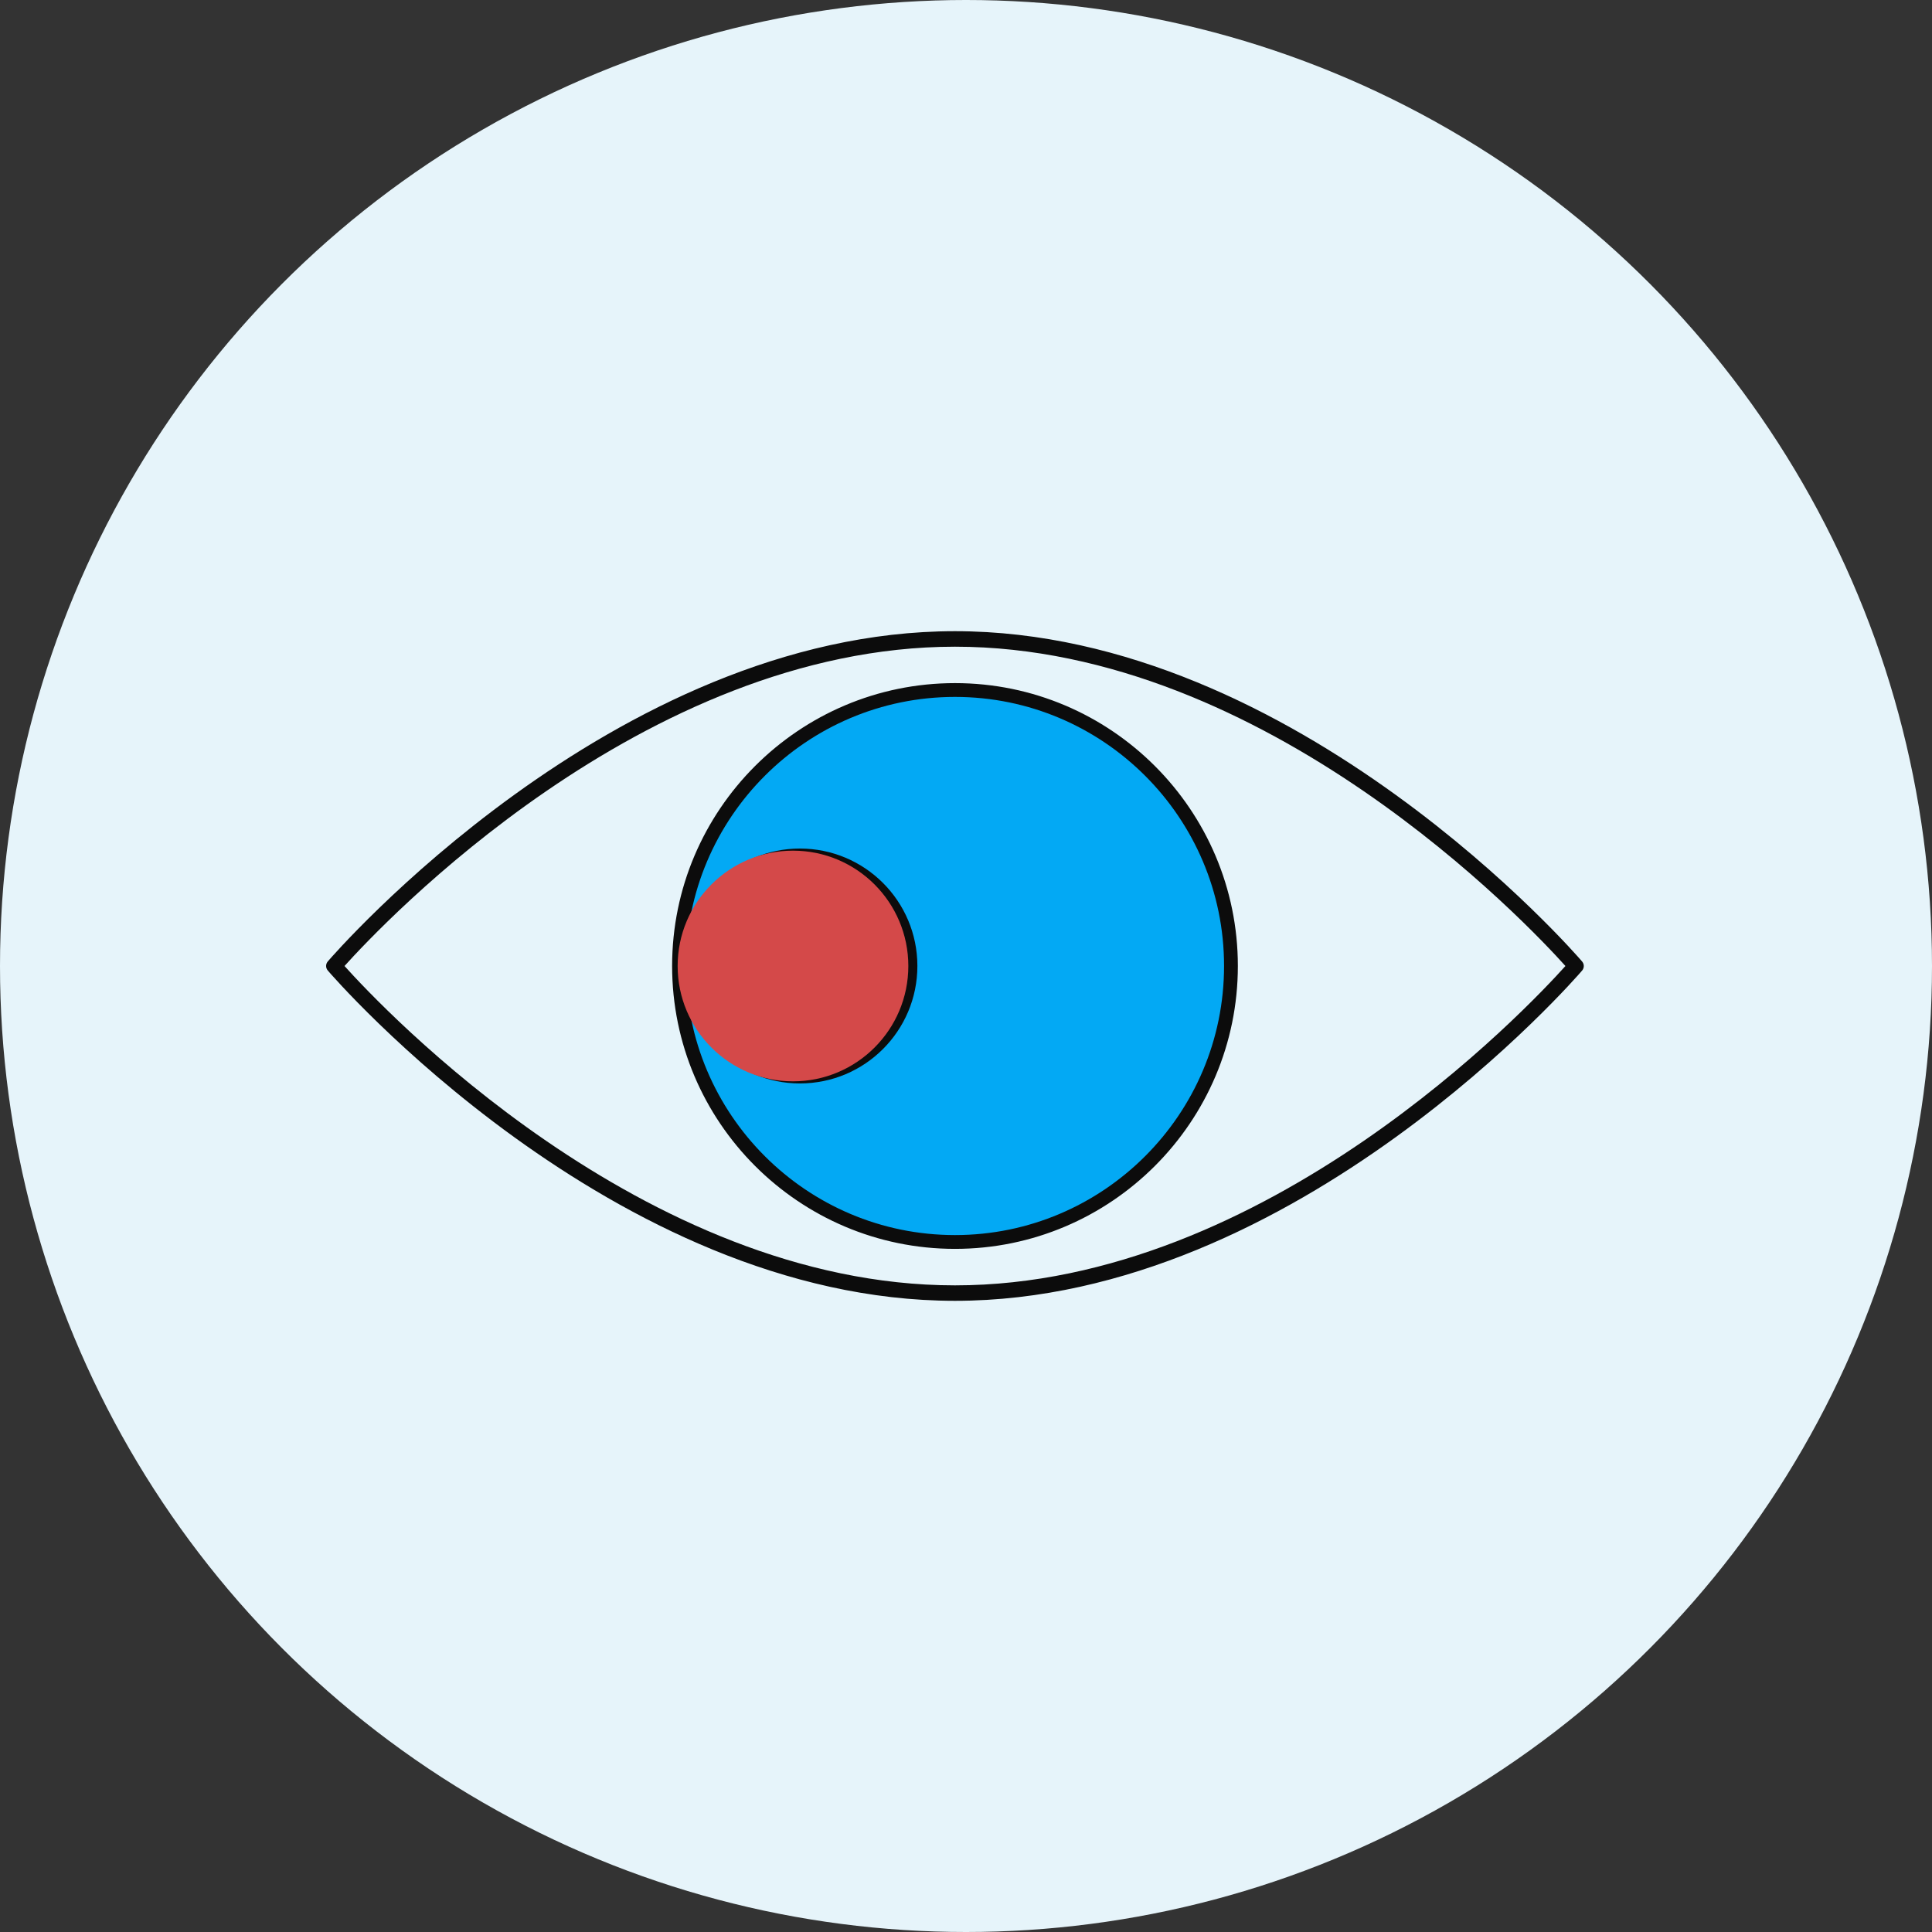 <svg fill="none" viewBox="0 0 140 140" height="140" width="140" xmlns="http://www.w3.org/2000/svg">
  <rect x="0" y="0" width="140" height="140" fill="#333333" stroke="none"/>
  <circle fill="#e6f4fa" r="70" cy="70" cx="70"></circle>
  <path stroke-linejoin="round" stroke="#0C0C0C" fill="#03a9f4" d="M24.167 70.04L24.167 70.04L24.163 70.035L24.131 69.998L24.163 69.961L24.164 69.959C24.301 69.801 29.411 63.887 37.554 58.003C45.744 52.085 56.944 46.238 69.201 46.238C81.457 46.238 92.656 52.085 100.846 58.004C104.935 60.959 108.261 63.923 110.576 66.162C111.733 67.282 112.637 68.219 113.257 68.884C113.567 69.216 113.806 69.48 113.97 69.663C114.052 69.755 114.116 69.827 114.16 69.878L114.211 69.937L114.225 69.953L114.23 69.959L114.23 69.959L114.235 69.965L114.267 70.002L114.234 70.04L114.231 70.043L114.23 70.045L114.226 70.05L114.211 70.067L114.16 70.126C114.116 70.176 114.053 70.248 113.971 70.34C113.807 70.523 113.568 70.787 113.258 71.119C112.638 71.783 111.734 72.72 110.576 73.84C108.262 76.079 104.936 79.042 100.847 81.997C92.657 87.915 81.458 93.762 69.201 93.762C56.944 93.762 45.744 87.915 37.554 81.997C33.464 79.041 30.139 76.078 27.823 73.838C26.666 72.719 25.762 71.781 25.142 71.117C24.831 70.784 24.592 70.521 24.428 70.337C24.346 70.245 24.283 70.173 24.239 70.123L24.187 70.063L24.173 70.046L24.169 70.042L24.167 70.04ZM24.593 69.666C24.422 69.856 24.422 70.144 24.593 70.334C25.943 71.839 31.378 77.656 39.321 83.1C47.258 88.54 57.749 93.642 69.201 93.642C80.656 93.642 91.145 88.541 99.081 83.101C107.022 77.657 112.456 71.84 113.809 70.335C113.98 70.145 113.98 69.856 113.809 69.666C112.458 68.162 107.022 62.346 99.079 56.902C91.143 51.463 80.652 46.362 69.201 46.362C57.747 46.362 47.257 51.463 39.321 56.902C31.379 62.346 25.945 68.162 24.593 69.666Z"></path>
  <path stroke-linejoin="round" stroke="#0C0C0C" fill="#03a9f4" d="M49.204 69.997C49.204 58.97 58.175 50.001 69.202 50.001C80.23 50.001 89.2 58.971 89.2 69.997C89.2 81.028 80.229 89.998 69.202 89.998C58.175 89.998 49.204 81.028 49.204 69.997ZM49.958 69.997C49.958 74.425 53.542 78.01 57.965 78.01C62.39 78.01 65.977 74.425 65.977 69.997C65.977 65.574 62.39 61.989 57.965 61.989C53.54 61.989 49.958 65.574 49.958 69.997Z"></path>
  <circle fill="#D44949" r="8.358" cy="70" cx="57.463"></circle>
</svg>
